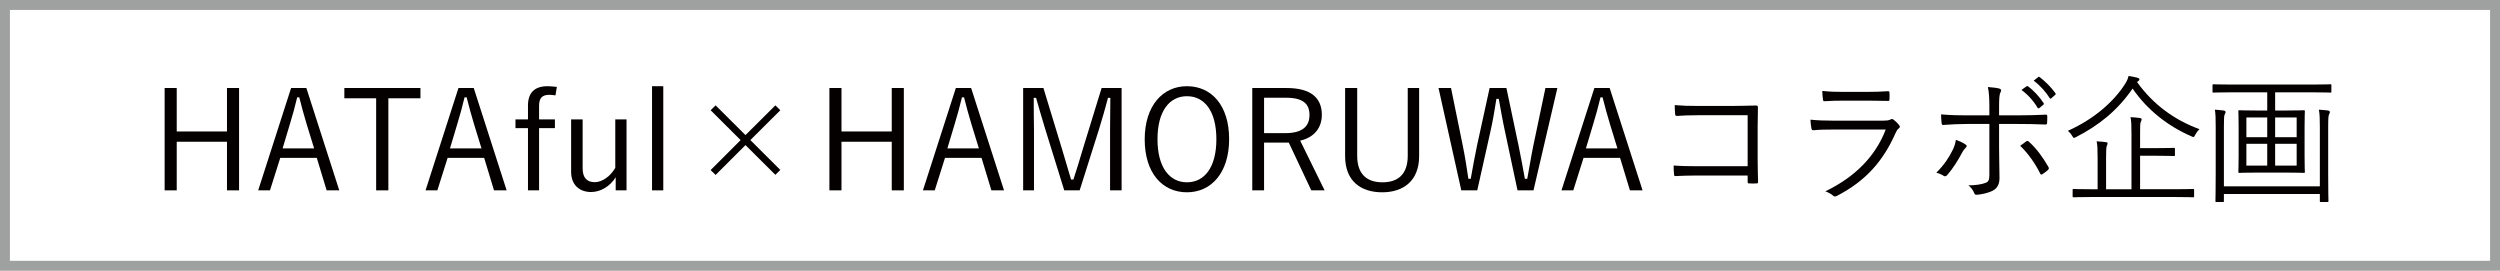 <svg viewBox="0 0 252.19 27.311" xmlns="http://www.w3.org/2000/svg"><g fill="#040000"><path d="m24.116 19.202h-1.219v-4.903h-5.07v4.903h-1.219v-10.324h1.219v4.384h5.07v-4.384h1.219z"/><path d="m34.224 19.202h-1.274l-.995-3.278h-3.684l-1.036 3.278h-1.191l3.32-10.324h1.541zm-3.306-6.738c-.267-.869-.477-1.667-.729-2.647h-.21c-.238.98-.448 1.765-.715 2.633l-.756 2.521h3.18l-.771-2.507z"/><path d="m42.413 9.915h-3.236v9.287h-1.232v-9.287h-3.208v-1.037h7.677v1.037z"/><path d="m51.108 19.202h-1.274l-.995-3.278h-3.684l-1.036 3.278h-1.191l3.32-10.324h1.541zm-3.306-6.738c-.267-.869-.477-1.667-.729-2.647h-.21c-.238.98-.448 1.765-.715 2.633l-.756 2.521h3.18l-.771-2.507z"/><path d="m56.033 9.621c-.225-.028-.435-.056-.616-.056-.729 0-1.037.322-1.037 1.121v1.358h1.597v.883h-1.597v6.275h-1.12v-6.275h-1.261v-.883h1.261v-1.4c0-1.303.686-1.947 1.961-1.947.28 0 .602.028.952.07z"/><path d="m63.202 19.202h-1.093v-1.317c-.574.911-1.513 1.485-2.493 1.485-1.121 0-2.003-.687-2.003-2.031v-5.295h1.162v4.945c0 .98.462 1.387 1.232 1.387.729 0 1.569-.588 2.06-1.443v-4.889h1.135z"/><path d="m66.909 19.202h-1.134v-10.506h1.134z"/><path d="m72.189 10.63 3.012 2.998 3.012-2.998.504.49-3.025 3.012 3.025 3.012-.504.49-3.012-2.998-3.012 3.011-.504-.49 3.025-3.025-3.025-3.012z"/><path d="m91.175 19.202h-1.219v-4.903h-5.07v4.903h-1.219v-10.324h1.219v4.384h5.07v-4.384h1.219z"/><path d="m101.282 19.202h-1.274l-.995-3.278h-3.684l-1.036 3.278h-1.191l3.32-10.324h1.541zm-3.305-6.738c-.267-.869-.477-1.667-.729-2.647h-.21c-.238.98-.448 1.765-.715 2.633l-.756 2.521h3.18l-.771-2.507z"/><path d="m113.142 19.202h-1.163v-6.065c0-1.177.028-2.143.028-3.264h-.238c-.294 1.092-.546 2.017-.91 3.18l-1.947 6.149h-1.555l-1.905-6.136c-.35-1.106-.603-2.059-.938-3.193h-.238c-.014 1.121.028 2.101.028 3.278v6.051h-1.093v-10.324h2.045l1.85 6.079c.308 1.023.616 2.087.938 3.152h.238c.363-1.079.63-2.031.966-3.124l1.877-6.107h2.018v10.324z"/><path d="m123.99 14.033c0 3.39-1.793 5.365-4.258 5.365-2.479 0-4.259-1.947-4.259-5.337s1.808-5.365 4.259-5.365c2.479 0 4.258 1.933 4.258 5.337zm-7.227.014c0 2.843 1.219 4.342 2.97 4.342 1.765 0 2.97-1.499 2.97-4.342 0-2.858-1.205-4.342-2.97-4.342-1.751 0-2.97 1.484-2.97 4.342z"/><path d="m129.798 8.879c2.438 0 3.544.995 3.544 2.704 0 1.274-.729 2.269-2.185 2.605l2.465 5.015h-1.345l-2.27-4.819h-2.493v4.819h-1.19v-10.324zm-2.283 4.552h2.13c1.723 0 2.451-.672 2.451-1.835 0-1.121-.645-1.737-2.367-1.737h-2.214z"/><path d="m143.156 15.756c0 2.479-1.583 3.642-3.727 3.642-2.157 0-3.74-1.134-3.74-3.642v-6.877h1.219v6.835c0 1.877.995 2.676 2.55 2.676s2.549-.798 2.549-2.676v-6.835h1.149z"/><path d="m154.692 19.202h-1.611l-1.246-5.855c-.267-1.219-.435-2.213-.645-3.375h-.238c-.182 1.163-.351 2.171-.616 3.348l-1.316 5.883h-1.611l-2.297-10.324h1.261l1.177 5.771c.237 1.149.406 2.241.574 3.39h.237c.211-1.135.393-2.228.631-3.334l1.274-5.827h1.695l1.246 5.911c.225 1.093.393 2.017.617 3.25h.237c.238-1.233.364-2.129.603-3.292l1.232-5.869h1.205l-2.409 10.324z"/><path d="m165.695 19.202h-1.274l-.995-3.278h-3.684l-1.036 3.278h-1.191l3.32-10.324h1.541zm-3.305-6.738c-.267-.869-.477-1.667-.729-2.647h-.21c-.238.98-.448 1.765-.715 2.633l-.756 2.521h3.18l-.771-2.507z"/><path d="m176.294 11.624h-5.085c-.826 0-1.442.028-2.031.07-.14 0-.182-.042-.196-.182-.027-.238-.042-.644-.042-.91.827.07 1.429.084 2.256.084h3.558c.771 0 1.583-.028 2.354-.042.182 0 .238.042.224.21-.014.658-.027 1.359-.027 2.073v3.04c0 .84.027 1.793.042 2.367 0 .14-.028.168-.168.168-.211.014-.491.014-.687 0-.168 0-.196-.014-.196-.182v-.616h-5.085c-.799 0-1.526.028-2.186.056-.111.014-.14-.028-.153-.168-.028-.238-.042-.575-.042-.896.714.056 1.484.07 2.381.07h5.085v-5.141z"/><path d="m184.915 13.067c-.784 0-1.401.014-1.976.07-.126.014-.182-.042-.21-.182-.042-.224-.084-.546-.098-.882.714.07 1.442.098 2.325.098h5.015c.351 0 .546-.028.687-.098.168-.084.238-.098.378.014.183.14.393.336.519.504.14.182.126.266-.028.378-.14.098-.21.238-.322.476-1.219 2.759-2.97 4.805-5.911 6.317-.168.084-.266.084-.378-.028-.21-.182-.505-.336-.784-.435 2.913-1.4 5.042-3.474 6.093-6.233h-5.309zm1.135-2.914c-.743 0-1.373.014-1.989.056-.126.014-.154-.042-.168-.196-.028-.21-.07-.588-.07-.841.812.084 1.345.098 2.283.098h2.171c.883 0 1.499-.028 2.172-.07.126 0 .153.042.153.168.015.182.015.434 0 .63 0 .154-.027.196-.182.182-.645 0-1.232-.028-2.087-.028h-2.283z"/><path d="m198.242 14.551c.225.14.183.224.015.393-.099.098-.21.224-.379.546-.336.645-.868 1.499-1.442 2.157-.126.14-.21.182-.378.084-.225-.14-.477-.252-.729-.308.826-.826 1.303-1.583 1.652-2.297.154-.309.267-.645.322-1.023.351.126.659.266.938.448zm2.438-3.838c0-.785-.042-1.471-.154-1.933.435.028.911.084 1.163.154.196.056.224.21.112.392s-.141.63-.141 1.457v.854h1.821c1.009 0 2.045-.028 2.871-.07.126-.014.169.042.169.168 0 .196 0 .434-.015.63 0 .14-.028.196-.168.196-.91-.042-2.003-.056-2.899-.056h-1.779v2.438c0 1.19.042 2.115.042 3.011 0 .603-.21 1.051-.7 1.289-.504.252-1.162.378-1.61.406-.112.014-.196-.042-.238-.168-.126-.308-.309-.56-.589-.784.715 0 1.345-.098 1.737-.252.294-.112.378-.294.378-.812v-5.127h-2.241c-.784 0-1.652.042-2.396.098-.126.014-.168-.056-.182-.196-.014-.168-.056-.602-.056-.868.994.084 1.835.098 2.604.098h2.27v-.924zm3.726 3.544c.098-.07.168-.042.266.042.742.658 1.387 1.541 1.961 2.535.084.154.057.21-.056.322-.141.126-.351.294-.532.406-.112.07-.183.07-.238-.056-.477-.966-1.177-1.989-2.018-2.801.225-.168.421-.308.617-.448zm.014-5.546c.07-.042.098-.042.154 0 .561.392 1.177 1.079 1.583 1.695.042.056.027.112-.028.154l-.406.336c-.07.056-.141.042-.183-.028-.405-.687-.994-1.345-1.624-1.793zm1.177-.925c.056-.042.098-.056.154-.014.56.434 1.19 1.05 1.597 1.639.042.07.027.112-.042.168l-.378.336c-.057.056-.112.056-.169-.028-.35-.574-.952-1.26-1.61-1.751z"/><path d="m215.576 8.276c1.667 2.326 3.838 3.852 6.29 4.749-.169.168-.295.351-.421.575-.084.154-.112.224-.182.224-.042 0-.099-.028-.196-.07-2.451-1.064-4.482-2.703-5.939-4.818-1.541 2.227-3.403 3.712-5.701 4.889-.111.056-.168.084-.21.084-.07 0-.098-.056-.182-.196-.112-.196-.267-.378-.435-.518 2.647-1.177 4.637-2.956 5.757-4.707.21-.322.295-.546.364-.827.364.056.631.112.896.182.141.042.196.098.196.168s-.042.126-.112.168l-.126.098zm5.757 11.514c0 .098-.014.112-.111.112-.084 0-.519-.028-1.835-.028h-8.377c-1.303 0-1.751.028-1.821.028-.098 0-.111-.014-.111-.112v-.616c0-.098.014-.112.111-.112.07 0 .519.028 1.821.028h.589v-3.152c0-.826-.015-1.331-.099-1.681.336.014.645.042.938.084.112.014.168.056.168.112 0 .098-.042.168-.084.266-.056.154-.069.49-.069 1.232v3.138h2.562v-5.589c0-.812-.014-1.317-.098-1.681.336.014.658.042.952.084.099.014.169.07.169.126 0 .112-.043.168-.085.266-.069.154-.069.49-.069 1.218v1.429h1.694c1.219 0 1.625-.028 1.709-.028.099 0 .112.014.112.112v.602c0 .098-.014.112-.112.112-.084 0-.49-.028-1.709-.028h-1.694v3.376h3.502c1.316 0 1.751-.028 1.835-.028.098 0 .111.014.111.112v.616z"/><path d="m235.18 9.243c0 .084-.015.098-.112.098-.084 0-.519-.028-1.863-.028h-3.698v1.835h1.079c1.289 0 1.723-.028 1.807-.028.099 0 .112.014.112.112 0 .07-.028.462-.028 1.541v3.012c0 1.064.028 1.471.028 1.541 0 .098-.014.112-.112.112-.084 0-.518-.028-1.807-.028h-2.886c-1.274 0-1.709.028-1.793.028-.098 0-.112-.014-.112-.112 0-.07.028-.477.028-1.541v-3.012c0-1.079-.028-1.471-.028-1.541 0-.098.015-.112.112-.112.084 0 .519.028 1.793.028h1.009v-1.835h-3.558c-1.331 0-1.779.028-1.85.028-.098 0-.112-.014-.112-.098v-.616c0-.112.015-.126.112-.126.07 0 .519.028 1.85.028h8.054c1.345 0 1.779-.028 1.863-.028.098 0 .112.014.112.126zm-1.163 3.53c0-.672-.014-1.274-.098-1.709.434.028.7.056.924.084.112.014.183.07.183.154 0 .07-.014.126-.07.21-.07.112-.098.392-.098 1.275v4.791c0 1.807.027 2.619.027 2.689 0 .098-.014.112-.111.112h-.645c-.098 0-.112-.014-.112-.112v-.7h-9.679v.7c0 .098-.015.112-.112.112h-.631c-.098 0-.111-.014-.111-.112 0-.084.027-.882.027-2.662v-4.847c0-.756-.014-1.303-.084-1.695.351.028.561.042.883.084.126.014.196.084.196.154 0 .098-.057.168-.099.266-.056.14-.069.462-.069 1.232v5.996h9.679v-6.023zm-5.309-.925h-2.102v1.989h2.102zm0 2.661h-2.102v2.199h2.102zm2.97-2.661h-2.172v1.989h2.172zm0 2.661h-2.172v2.199h2.172z"/></g><path d="m.5.5h251.19v26.311h-251.19z" fill="none" stroke="#9fa0a0" stroke-miterlimit="10"/></svg>